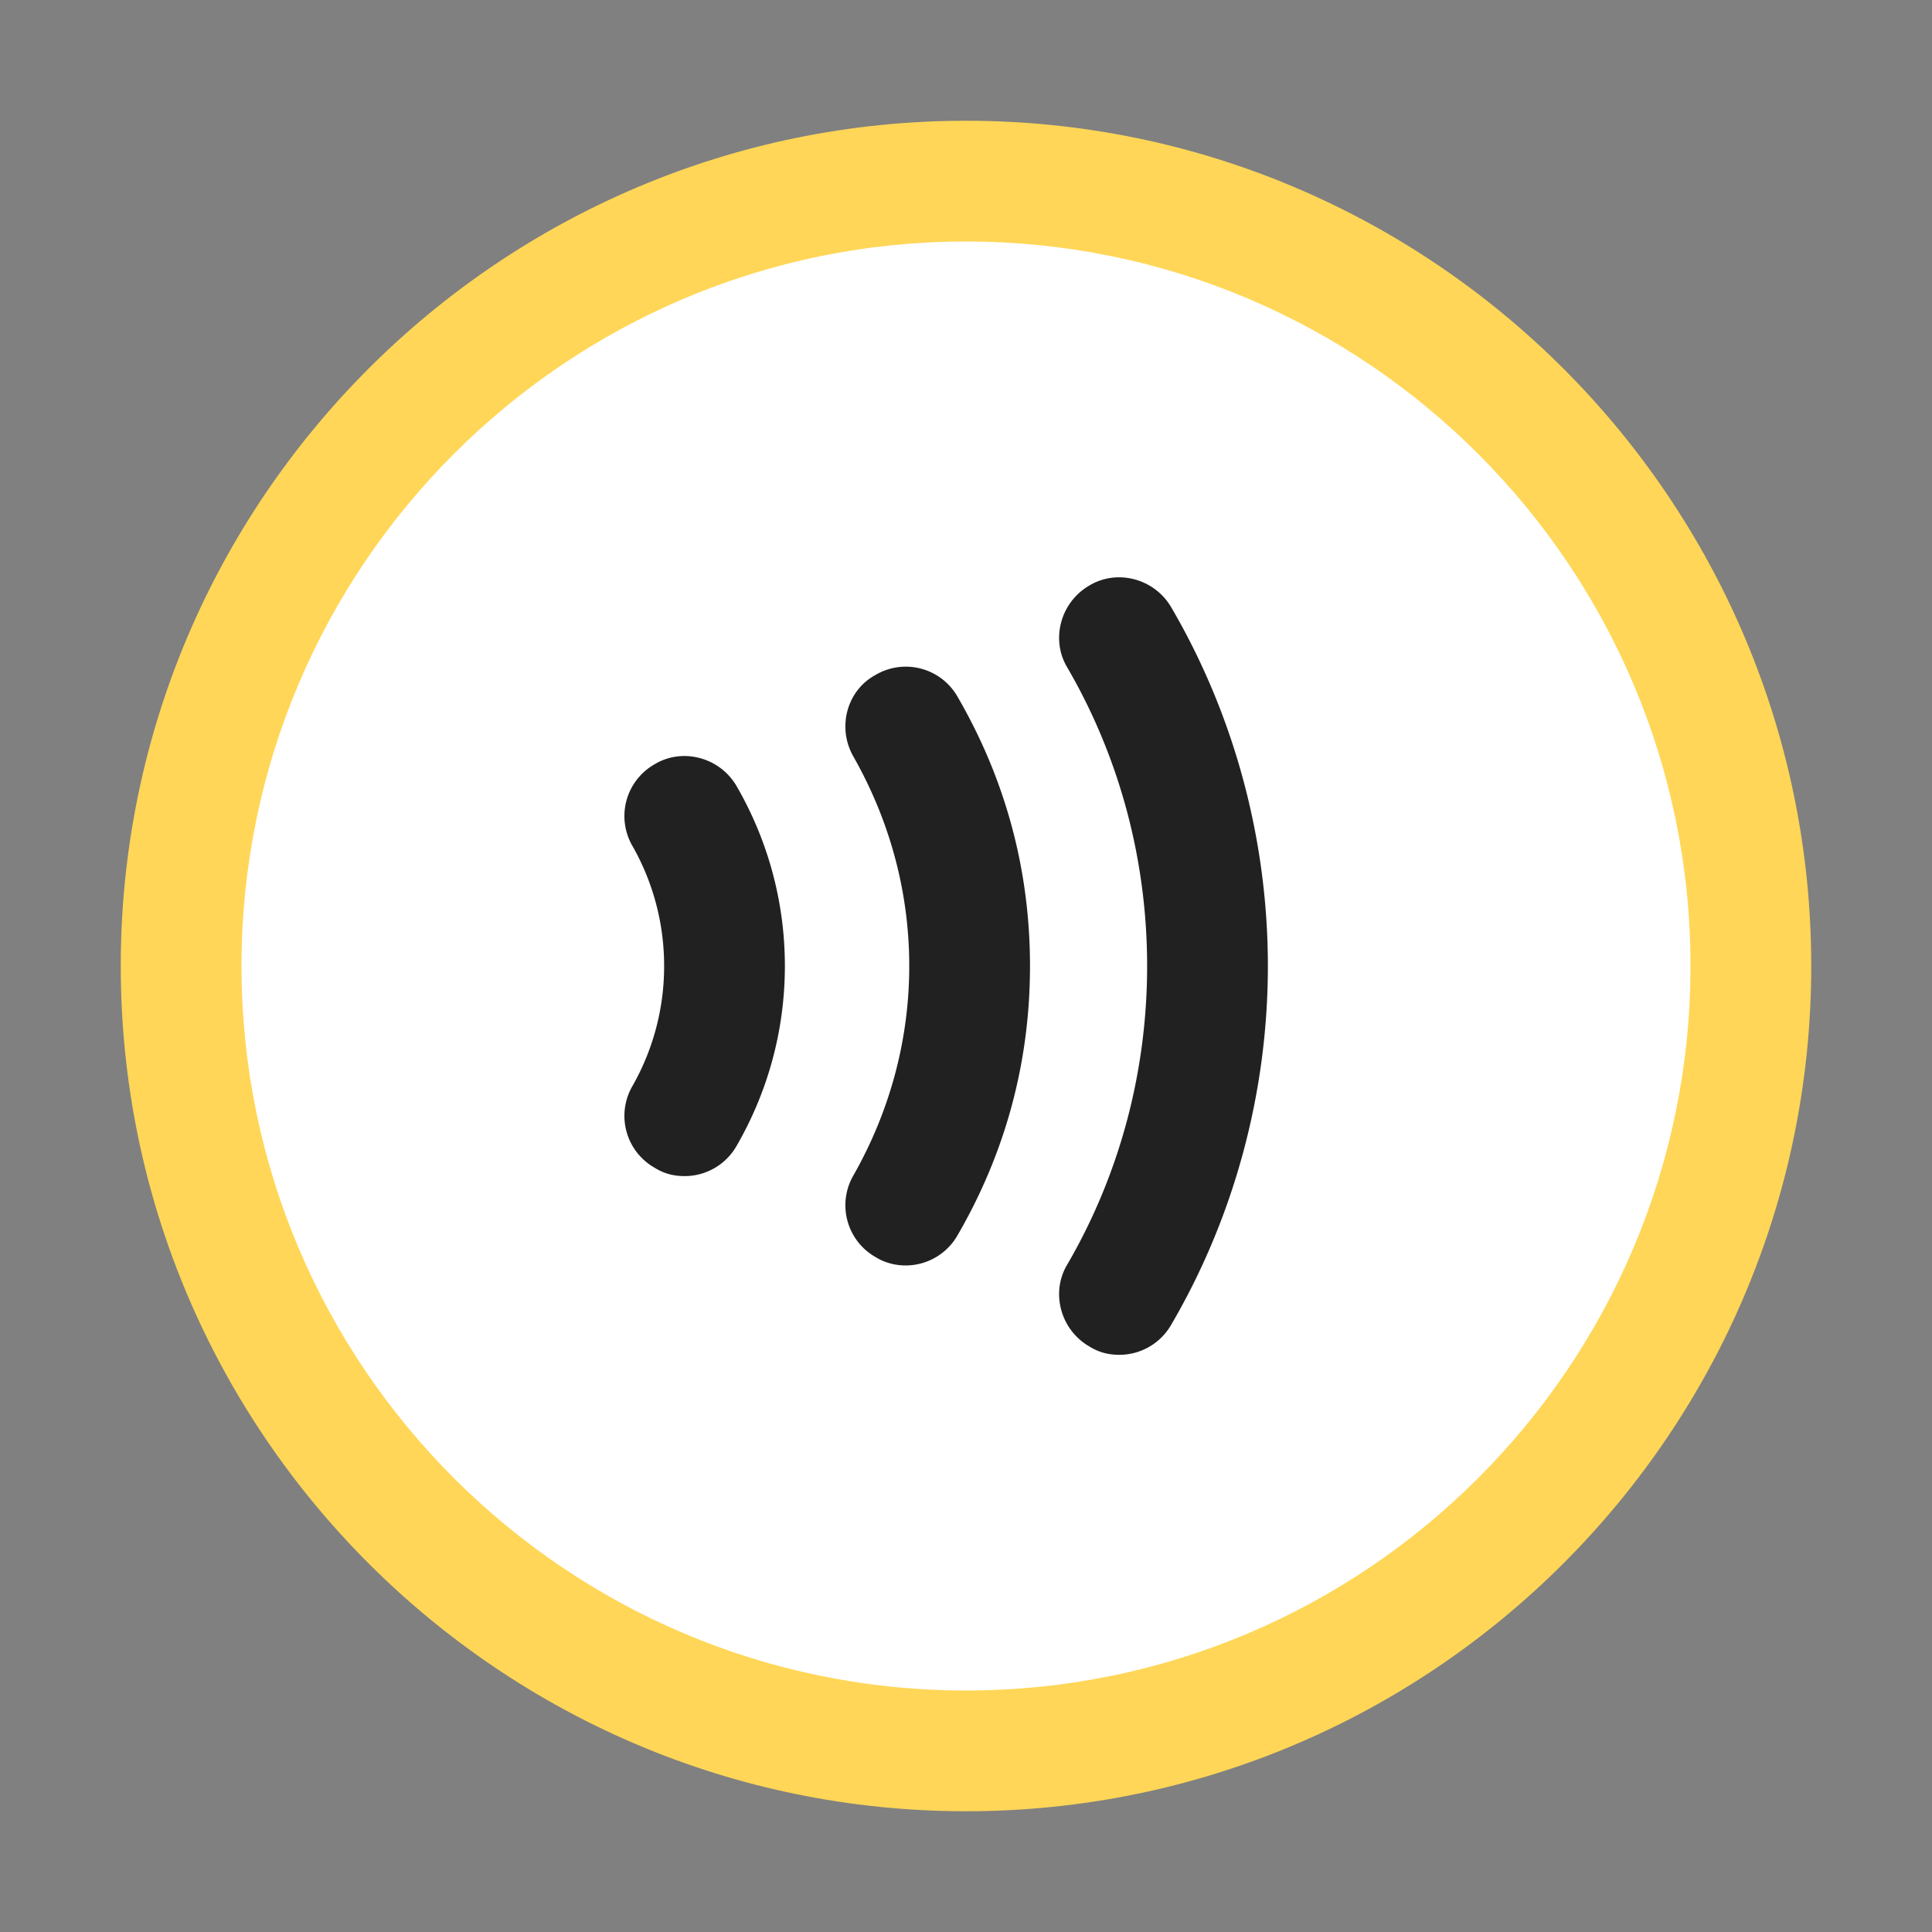 <svg xmlns="http://www.w3.org/2000/svg" width="72" height="72"><rect width="100%" height="100%" fill="#808080" stroke="none"/><g fill="none" fill-rule="evenodd"><path d="M0 0h72v72H0z"/><path d="M0 0h72v72H0z"/><path d="M0 0h72v72H0z"/><path d="M0 0h72v72H0z"/><path fill="#FFF" fill-rule="nonzero" d="M56.683 15.317c11.423 11.423 11.423 29.943 0 41.366-11.423 11.423-29.943 11.423-41.366 0-11.423-11.423-11.423-29.943 0-41.366 11.423-11.423 29.943-11.423 41.366 0"/><path fill="#FFD657" fill-rule="nonzero" d="M36 67.5C18.63 67.5 4.5 53.37 4.5 36 4.5 18.63 18.63 4.5 36 4.5c17.37 0 31.5 14.13 31.5 31.5 0 17.37-14.13 31.5-31.5 31.5zM36 9C21.105 9 9 21.105 9 36s12.105 27 27 27 27-12.105 27-27S50.895 9 36 9z"/><path fill="#212121" fill-rule="nonzero" d="M41.715 50.49c-.405 0-.765-.09-1.125-.315-1.08-.63-1.44-2.025-.81-3.06 1.935-3.33 2.97-7.155 2.97-11.115s-1.035-7.785-2.97-11.115c-.63-1.035-.27-2.43.81-3.06 1.035-.63 2.43-.27 3.06.81 2.34 4.005 3.6 8.64 3.6 13.365s-1.26 9.36-3.6 13.365a2.229 2.229 0 01-1.935 1.125zm-7.965-3.33c-.36 0-.765-.09-1.125-.315a2.22 2.22 0 01-.81-3.06c1.35-2.385 2.07-5.04 2.07-7.785s-.72-5.4-2.07-7.785c-.63-1.08-.27-2.475.81-3.06a2.22 2.22 0 013.06.81c1.8 3.105 2.7 6.48 2.7 10.035 0 3.555-.9 6.93-2.7 10.035a2.229 2.229 0 01-1.935 1.125zm-8.235-3.33c-.405 0-.765-.09-1.125-.315a2.22 2.22 0 01-.81-3.06A9.022 9.022 0 0024.75 36a9.022 9.022 0 00-1.17-4.455 2.22 2.22 0 01.81-3.06c1.035-.63 2.43-.27 3.06.81 1.17 2.025 1.8 4.32 1.8 6.705s-.63 4.68-1.8 6.705a2.229 2.229 0 01-1.935 1.125z"/></g></svg>